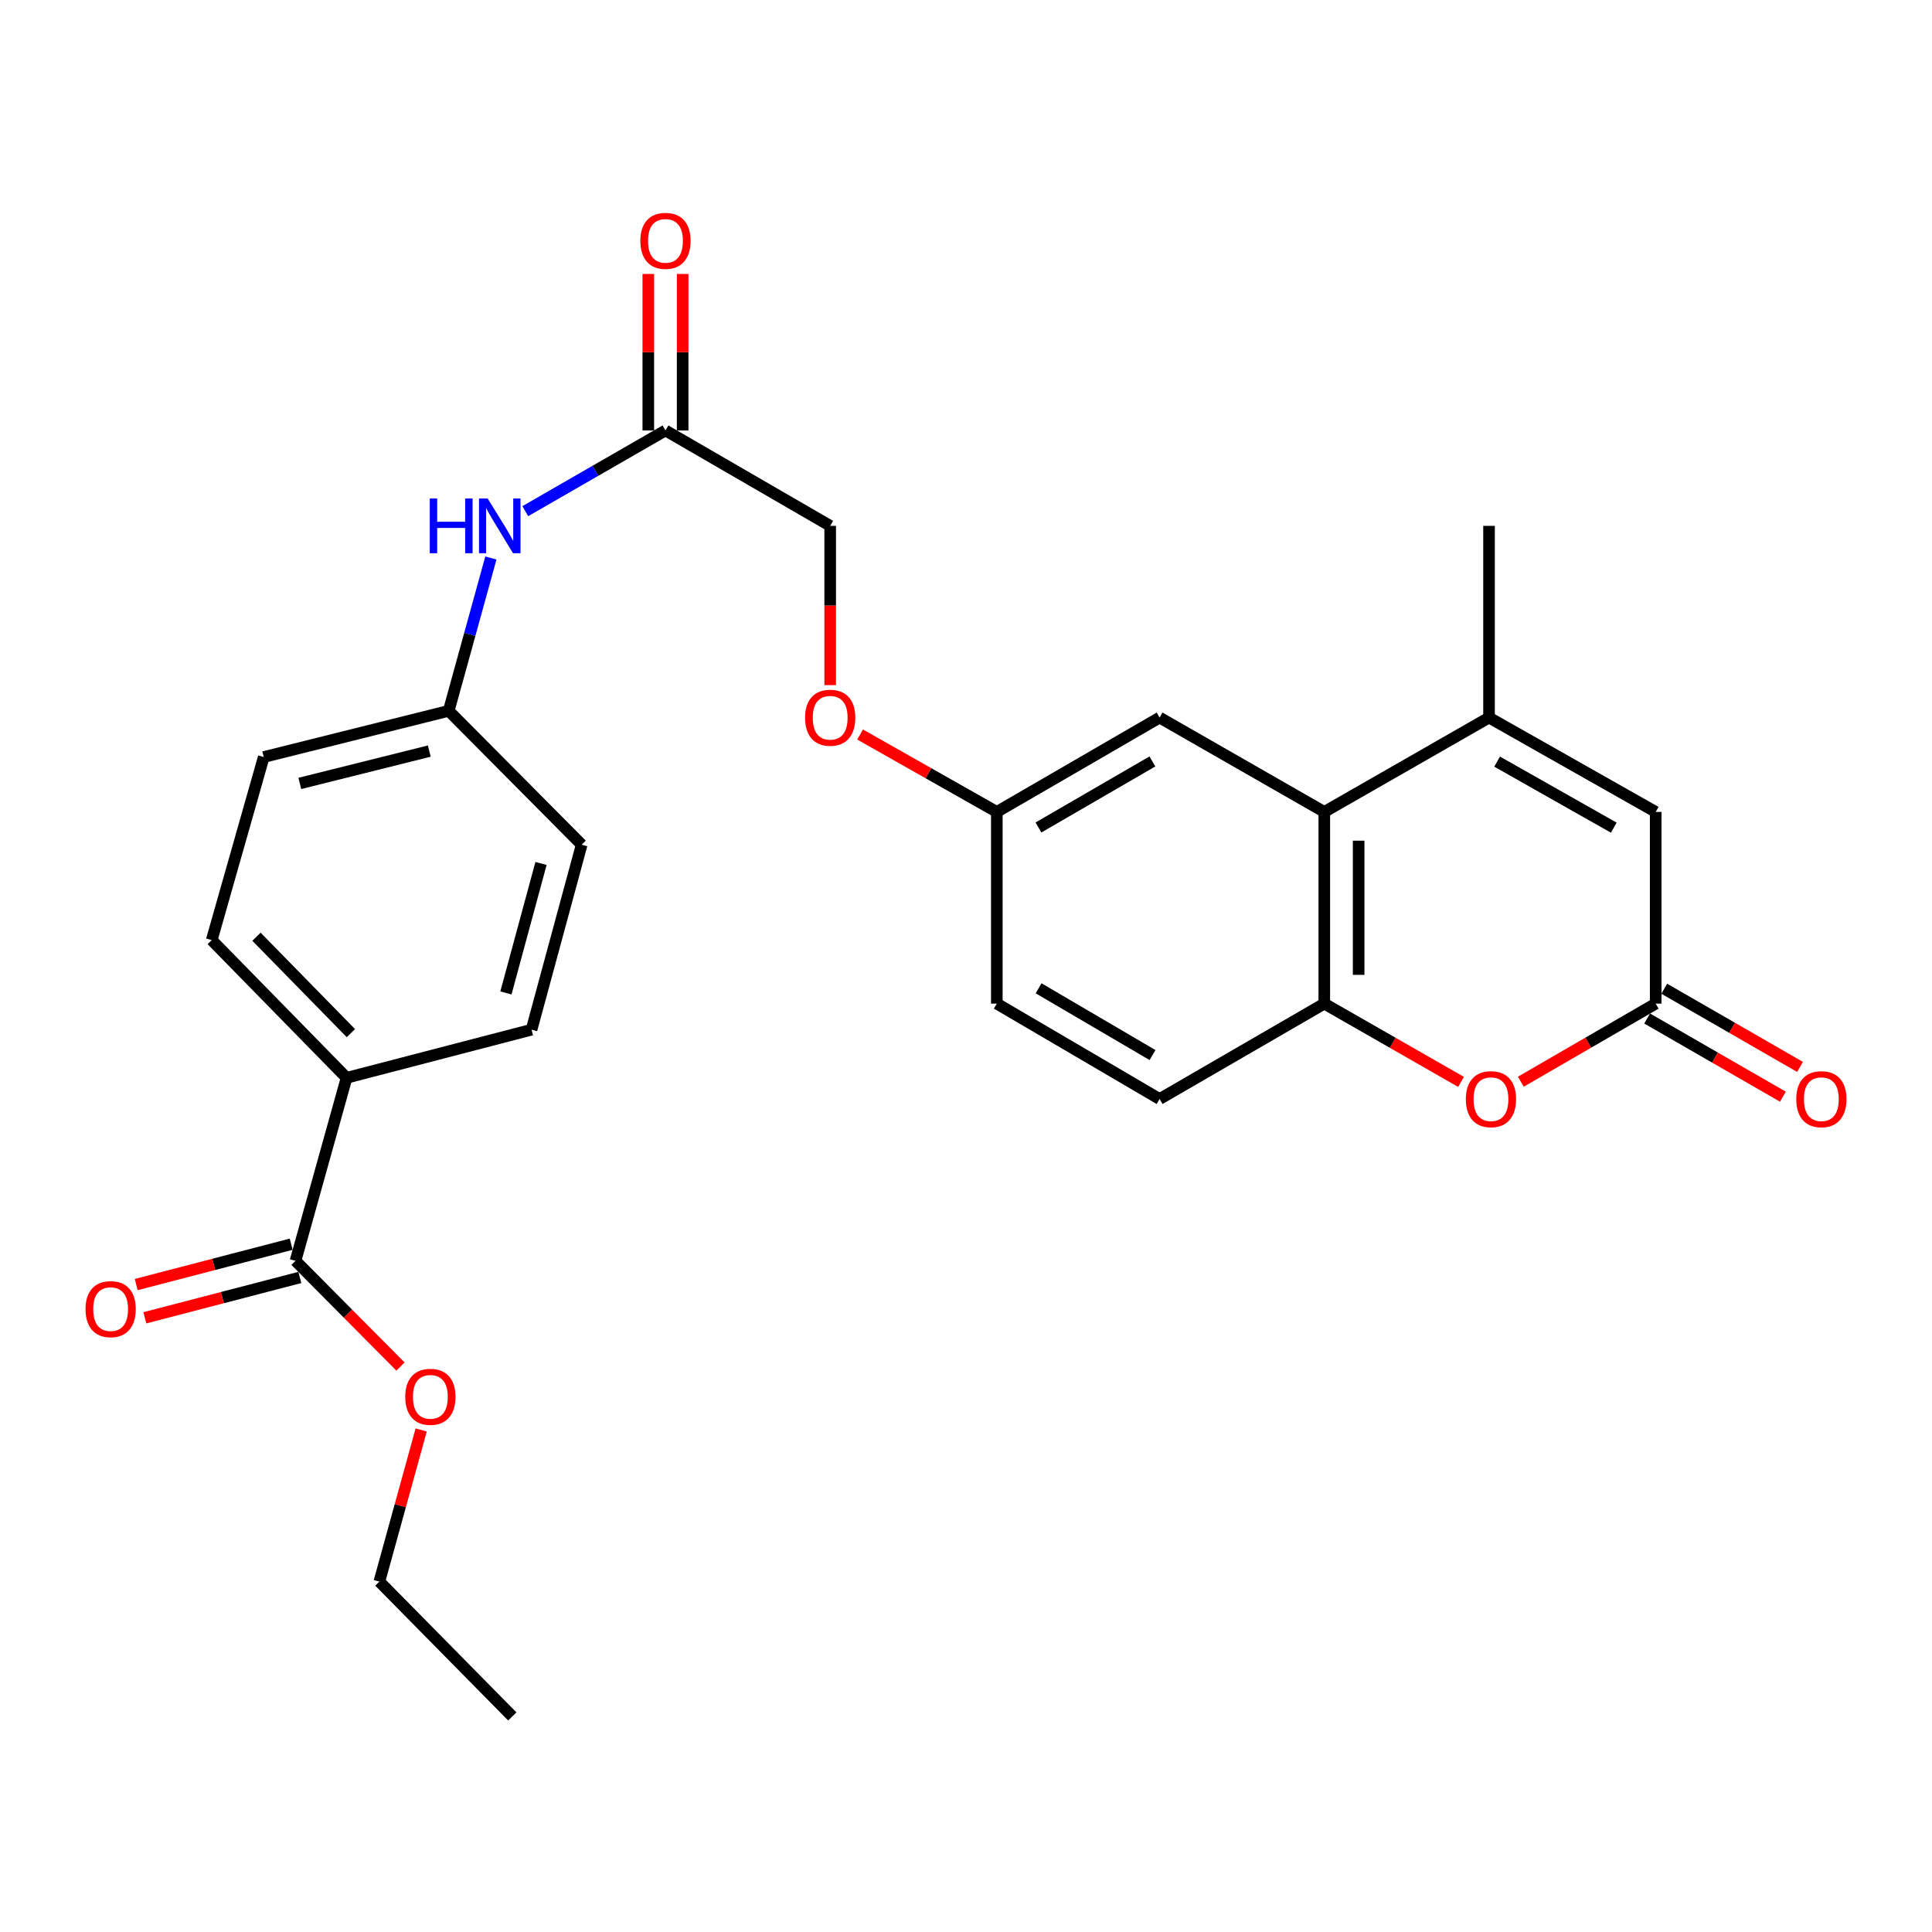 <?xml version='1.0' encoding='iso-8859-1'?>
<svg version='1.1' baseProfile='full'
              xmlns='http://www.w3.org/2000/svg'
                      xmlns:rdkit='http://www.rdkit.org/xml'
                      xmlns:xlink='http://www.w3.org/1999/xlink'
                  xml:space='preserve'
width='1000px' height='1000px' viewBox='0 0 1000 1000'>
<!-- END OF HEADER -->
<rect style='opacity:1.0;fill:#FFFFFF;stroke:none' width='1000' height='1000' x='0' y='0'> </rect>
<path class='bond-0' d='M 770.721,371.416 L 685.455,420.251' style='fill:none;fill-rule:evenodd;stroke:#000000;stroke-width:6px;stroke-linecap:butt;stroke-linejoin:miter;stroke-opacity:1' />
<path class='bond-4' d='M 770.721,371.416 L 856.985,420.251' style='fill:none;fill-rule:evenodd;stroke:#000000;stroke-width:6px;stroke-linecap:butt;stroke-linejoin:miter;stroke-opacity:1' />
<path class='bond-4' d='M 774.903,394.21 L 835.288,428.395' style='fill:none;fill-rule:evenodd;stroke:#000000;stroke-width:6px;stroke-linecap:butt;stroke-linejoin:miter;stroke-opacity:1' />
<path class='bond-24' d='M 770.721,371.416 L 770.721,272.185' style='fill:none;fill-rule:evenodd;stroke:#000000;stroke-width:6px;stroke-linecap:butt;stroke-linejoin:miter;stroke-opacity:1' />
<path class='bond-3' d='M 685.455,420.251 L 685.455,519.472' style='fill:none;fill-rule:evenodd;stroke:#000000;stroke-width:6px;stroke-linecap:butt;stroke-linejoin:miter;stroke-opacity:1' />
<path class='bond-3' d='M 703.231,435.134 L 703.231,504.588' style='fill:none;fill-rule:evenodd;stroke:#000000;stroke-width:6px;stroke-linecap:butt;stroke-linejoin:miter;stroke-opacity:1' />
<path class='bond-9' d='M 685.455,420.251 L 600.208,371.416' style='fill:none;fill-rule:evenodd;stroke:#000000;stroke-width:6px;stroke-linecap:butt;stroke-linejoin:miter;stroke-opacity:1' />
<path class='bond-1' d='M 856.985,519.472 L 856.985,420.251' style='fill:none;fill-rule:evenodd;stroke:#000000;stroke-width:6px;stroke-linecap:butt;stroke-linejoin:miter;stroke-opacity:1' />
<path class='bond-2' d='M 856.985,519.472 L 822.083,539.683' style='fill:none;fill-rule:evenodd;stroke:#000000;stroke-width:6px;stroke-linecap:butt;stroke-linejoin:miter;stroke-opacity:1' />
<path class='bond-2' d='M 822.083,539.683 L 787.182,559.895' style='fill:none;fill-rule:evenodd;stroke:#FF0000;stroke-width:6px;stroke-linecap:butt;stroke-linejoin:miter;stroke-opacity:1' />
<path class='bond-10' d='M 852.55,527.174 L 887.688,547.408' style='fill:none;fill-rule:evenodd;stroke:#000000;stroke-width:6px;stroke-linecap:butt;stroke-linejoin:miter;stroke-opacity:1' />
<path class='bond-10' d='M 887.688,547.408 L 922.826,567.642' style='fill:none;fill-rule:evenodd;stroke:#FF0000;stroke-width:6px;stroke-linecap:butt;stroke-linejoin:miter;stroke-opacity:1' />
<path class='bond-10' d='M 861.42,511.769 L 896.558,532.003' style='fill:none;fill-rule:evenodd;stroke:#000000;stroke-width:6px;stroke-linecap:butt;stroke-linejoin:miter;stroke-opacity:1' />
<path class='bond-10' d='M 896.558,532.003 L 931.697,552.237' style='fill:none;fill-rule:evenodd;stroke:#FF0000;stroke-width:6px;stroke-linecap:butt;stroke-linejoin:miter;stroke-opacity:1' />
<path class='bond-27' d='M 756.234,559.986 L 720.844,539.729' style='fill:none;fill-rule:evenodd;stroke:#FF0000;stroke-width:6px;stroke-linecap:butt;stroke-linejoin:miter;stroke-opacity:1' />
<path class='bond-27' d='M 720.844,539.729 L 685.455,519.472' style='fill:none;fill-rule:evenodd;stroke:#000000;stroke-width:6px;stroke-linecap:butt;stroke-linejoin:miter;stroke-opacity:1' />
<path class='bond-12' d='M 685.455,519.472 L 600.208,568.85' style='fill:none;fill-rule:evenodd;stroke:#000000;stroke-width:6px;stroke-linecap:butt;stroke-linejoin:miter;stroke-opacity:1' />
<path class='bond-5' d='M 152.96,652.605 L 179.387,557.878' style='fill:none;fill-rule:evenodd;stroke:#000000;stroke-width:6px;stroke-linecap:butt;stroke-linejoin:miter;stroke-opacity:1' />
<path class='bond-11' d='M 150.72,644.004 L 110.609,654.448' style='fill:none;fill-rule:evenodd;stroke:#000000;stroke-width:6px;stroke-linecap:butt;stroke-linejoin:miter;stroke-opacity:1' />
<path class='bond-11' d='M 110.609,654.448 L 70.498,664.892' style='fill:none;fill-rule:evenodd;stroke:#FF0000;stroke-width:6px;stroke-linecap:butt;stroke-linejoin:miter;stroke-opacity:1' />
<path class='bond-11' d='M 155.199,661.206 L 115.088,671.65' style='fill:none;fill-rule:evenodd;stroke:#000000;stroke-width:6px;stroke-linecap:butt;stroke-linejoin:miter;stroke-opacity:1' />
<path class='bond-11' d='M 115.088,671.65 L 74.977,682.094' style='fill:none;fill-rule:evenodd;stroke:#FF0000;stroke-width:6px;stroke-linecap:butt;stroke-linejoin:miter;stroke-opacity:1' />
<path class='bond-20' d='M 152.96,652.605 L 180.122,679.963' style='fill:none;fill-rule:evenodd;stroke:#000000;stroke-width:6px;stroke-linecap:butt;stroke-linejoin:miter;stroke-opacity:1' />
<path class='bond-20' d='M 180.122,679.963 L 207.284,707.321' style='fill:none;fill-rule:evenodd;stroke:#FF0000;stroke-width:6px;stroke-linecap:butt;stroke-linejoin:miter;stroke-opacity:1' />
<path class='bond-6' d='M 344.449,222.807 L 429.705,272.185' style='fill:none;fill-rule:evenodd;stroke:#000000;stroke-width:6px;stroke-linecap:butt;stroke-linejoin:miter;stroke-opacity:1' />
<path class='bond-8' d='M 344.449,222.807 L 308.166,243.693' style='fill:none;fill-rule:evenodd;stroke:#000000;stroke-width:6px;stroke-linecap:butt;stroke-linejoin:miter;stroke-opacity:1' />
<path class='bond-8' d='M 308.166,243.693 L 271.883,264.579' style='fill:none;fill-rule:evenodd;stroke:#0000FF;stroke-width:6px;stroke-linecap:butt;stroke-linejoin:miter;stroke-opacity:1' />
<path class='bond-13' d='M 353.337,222.807 L 353.337,182.303' style='fill:none;fill-rule:evenodd;stroke:#000000;stroke-width:6px;stroke-linecap:butt;stroke-linejoin:miter;stroke-opacity:1' />
<path class='bond-13' d='M 353.337,182.303 L 353.337,141.8' style='fill:none;fill-rule:evenodd;stroke:#FF0000;stroke-width:6px;stroke-linecap:butt;stroke-linejoin:miter;stroke-opacity:1' />
<path class='bond-13' d='M 335.561,222.807 L 335.561,182.303' style='fill:none;fill-rule:evenodd;stroke:#000000;stroke-width:6px;stroke-linecap:butt;stroke-linejoin:miter;stroke-opacity:1' />
<path class='bond-13' d='M 335.561,182.303 L 335.561,141.8' style='fill:none;fill-rule:evenodd;stroke:#FF0000;stroke-width:6px;stroke-linecap:butt;stroke-linejoin:miter;stroke-opacity:1' />
<path class='bond-7' d='M 179.387,557.878 L 109.586,486.596' style='fill:none;fill-rule:evenodd;stroke:#000000;stroke-width:6px;stroke-linecap:butt;stroke-linejoin:miter;stroke-opacity:1' />
<path class='bond-7' d='M 181.618,534.749 L 132.757,484.851' style='fill:none;fill-rule:evenodd;stroke:#000000;stroke-width:6px;stroke-linecap:butt;stroke-linejoin:miter;stroke-opacity:1' />
<path class='bond-29' d='M 179.387,557.878 L 275.132,532.962' style='fill:none;fill-rule:evenodd;stroke:#000000;stroke-width:6px;stroke-linecap:butt;stroke-linejoin:miter;stroke-opacity:1' />
<path class='bond-18' d='M 254.077,288.828 L 243.164,328.379' style='fill:none;fill-rule:evenodd;stroke:#0000FF;stroke-width:6px;stroke-linecap:butt;stroke-linejoin:miter;stroke-opacity:1' />
<path class='bond-18' d='M 243.164,328.379 L 232.252,367.93' style='fill:none;fill-rule:evenodd;stroke:#000000;stroke-width:6px;stroke-linecap:butt;stroke-linejoin:miter;stroke-opacity:1' />
<path class='bond-16' d='M 600.208,371.416 L 515.949,420.251' style='fill:none;fill-rule:evenodd;stroke:#000000;stroke-width:6px;stroke-linecap:butt;stroke-linejoin:miter;stroke-opacity:1' />
<path class='bond-16' d='M 596.483,394.121 L 537.502,428.305' style='fill:none;fill-rule:evenodd;stroke:#000000;stroke-width:6px;stroke-linecap:butt;stroke-linejoin:miter;stroke-opacity:1' />
<path class='bond-28' d='M 600.208,568.85 L 515.949,519.472' style='fill:none;fill-rule:evenodd;stroke:#000000;stroke-width:6px;stroke-linecap:butt;stroke-linejoin:miter;stroke-opacity:1' />
<path class='bond-28' d='M 596.557,546.106 L 537.576,511.542' style='fill:none;fill-rule:evenodd;stroke:#000000;stroke-width:6px;stroke-linecap:butt;stroke-linejoin:miter;stroke-opacity:1' />
<path class='bond-14' d='M 109.586,486.596 L 136.517,391.839' style='fill:none;fill-rule:evenodd;stroke:#000000;stroke-width:6px;stroke-linecap:butt;stroke-linejoin:miter;stroke-opacity:1' />
<path class='bond-15' d='M 275.132,532.962 L 301.075,437.217' style='fill:none;fill-rule:evenodd;stroke:#000000;stroke-width:6px;stroke-linecap:butt;stroke-linejoin:miter;stroke-opacity:1' />
<path class='bond-15' d='M 261.866,513.951 L 280.026,446.93' style='fill:none;fill-rule:evenodd;stroke:#000000;stroke-width:6px;stroke-linecap:butt;stroke-linejoin:miter;stroke-opacity:1' />
<path class='bond-17' d='M 515.949,420.251 L 480.566,400.215' style='fill:none;fill-rule:evenodd;stroke:#000000;stroke-width:6px;stroke-linecap:butt;stroke-linejoin:miter;stroke-opacity:1' />
<path class='bond-17' d='M 480.566,400.215 L 445.183,380.18' style='fill:none;fill-rule:evenodd;stroke:#FF0000;stroke-width:6px;stroke-linecap:butt;stroke-linejoin:miter;stroke-opacity:1' />
<path class='bond-21' d='M 515.949,420.251 L 515.949,519.472' style='fill:none;fill-rule:evenodd;stroke:#000000;stroke-width:6px;stroke-linecap:butt;stroke-linejoin:miter;stroke-opacity:1' />
<path class='bond-19' d='M 429.705,354.615 L 429.705,313.4' style='fill:none;fill-rule:evenodd;stroke:#FF0000;stroke-width:6px;stroke-linecap:butt;stroke-linejoin:miter;stroke-opacity:1' />
<path class='bond-19' d='M 429.705,313.4 L 429.705,272.185' style='fill:none;fill-rule:evenodd;stroke:#000000;stroke-width:6px;stroke-linecap:butt;stroke-linejoin:miter;stroke-opacity:1' />
<path class='bond-22' d='M 232.252,367.93 L 301.075,437.217' style='fill:none;fill-rule:evenodd;stroke:#000000;stroke-width:6px;stroke-linecap:butt;stroke-linejoin:miter;stroke-opacity:1' />
<path class='bond-23' d='M 232.252,367.93 L 136.517,391.839' style='fill:none;fill-rule:evenodd;stroke:#000000;stroke-width:6px;stroke-linecap:butt;stroke-linejoin:miter;stroke-opacity:1' />
<path class='bond-23' d='M 222.198,388.763 L 155.184,405.499' style='fill:none;fill-rule:evenodd;stroke:#000000;stroke-width:6px;stroke-linecap:butt;stroke-linejoin:miter;stroke-opacity:1' />
<path class='bond-25' d='M 218.004,740.152 L 207.179,779.388' style='fill:none;fill-rule:evenodd;stroke:#FF0000;stroke-width:6px;stroke-linecap:butt;stroke-linejoin:miter;stroke-opacity:1' />
<path class='bond-25' d='M 207.179,779.388 L 196.354,818.625' style='fill:none;fill-rule:evenodd;stroke:#000000;stroke-width:6px;stroke-linecap:butt;stroke-linejoin:miter;stroke-opacity:1' />
<path class='bond-26' d='M 196.354,818.625 L 265.167,888.426' style='fill:none;fill-rule:evenodd;stroke:#000000;stroke-width:6px;stroke-linecap:butt;stroke-linejoin:miter;stroke-opacity:1' />
<path  class='atom-3' d='M 758.719 568.93
Q 758.719 562.13, 762.079 558.33
Q 765.439 554.53, 771.719 554.53
Q 777.999 554.53, 781.359 558.33
Q 784.719 562.13, 784.719 568.93
Q 784.719 575.81, 781.319 579.73
Q 777.919 583.61, 771.719 583.61
Q 765.479 583.61, 762.079 579.73
Q 758.719 575.85, 758.719 568.93
M 771.719 580.41
Q 776.039 580.41, 778.359 577.53
Q 780.719 574.61, 780.719 568.93
Q 780.719 563.37, 778.359 560.57
Q 776.039 557.73, 771.719 557.73
Q 767.399 557.73, 765.039 560.53
Q 762.719 563.33, 762.719 568.93
Q 762.719 574.65, 765.039 577.53
Q 767.399 580.41, 771.719 580.41
' fill='#FF0000'/>
<path  class='atom-9' d='M 222.449 258.025
L 226.289 258.025
L 226.289 270.065
L 240.769 270.065
L 240.769 258.025
L 244.609 258.025
L 244.609 286.345
L 240.769 286.345
L 240.769 273.265
L 226.289 273.265
L 226.289 286.345
L 222.449 286.345
L 222.449 258.025
' fill='#0000FF'/>
<path  class='atom-9' d='M 252.409 258.025
L 261.689 273.025
Q 262.609 274.505, 264.089 277.185
Q 265.569 279.865, 265.649 280.025
L 265.649 258.025
L 269.409 258.025
L 269.409 286.345
L 265.529 286.345
L 255.569 269.945
Q 254.409 268.025, 253.169 265.825
Q 251.969 263.625, 251.609 262.945
L 251.609 286.345
L 247.929 286.345
L 247.929 258.025
L 252.409 258.025
' fill='#0000FF'/>
<path  class='atom-11' d='M 929.735 568.93
Q 929.735 562.13, 933.095 558.33
Q 936.455 554.53, 942.735 554.53
Q 949.015 554.53, 952.375 558.33
Q 955.735 562.13, 955.735 568.93
Q 955.735 575.81, 952.335 579.73
Q 948.935 583.61, 942.735 583.61
Q 936.495 583.61, 933.095 579.73
Q 929.735 575.85, 929.735 568.93
M 942.735 580.41
Q 947.055 580.41, 949.375 577.53
Q 951.735 574.61, 951.735 568.93
Q 951.735 563.37, 949.375 560.57
Q 947.055 557.73, 942.735 557.73
Q 938.415 557.73, 936.055 560.53
Q 933.735 563.33, 933.735 568.93
Q 933.735 574.65, 936.055 577.53
Q 938.415 580.41, 942.735 580.41
' fill='#FF0000'/>
<path  class='atom-12' d='M 44.265 677.601
Q 44.265 670.801, 47.625 667.001
Q 50.985 663.201, 57.265 663.201
Q 63.545 663.201, 66.905 667.001
Q 70.265 670.801, 70.265 677.601
Q 70.265 684.481, 66.865 688.401
Q 63.465 692.281, 57.265 692.281
Q 51.025 692.281, 47.625 688.401
Q 44.265 684.521, 44.265 677.601
M 57.265 689.081
Q 61.585 689.081, 63.905 686.201
Q 66.265 683.281, 66.265 677.601
Q 66.265 672.041, 63.905 669.241
Q 61.585 666.401, 57.265 666.401
Q 52.945 666.401, 50.585 669.201
Q 48.265 672.001, 48.265 677.601
Q 48.265 683.321, 50.585 686.201
Q 52.945 689.081, 57.265 689.081
' fill='#FF0000'/>
<path  class='atom-14' d='M 331.449 124.664
Q 331.449 117.864, 334.809 114.064
Q 338.169 110.264, 344.449 110.264
Q 350.729 110.264, 354.089 114.064
Q 357.449 117.864, 357.449 124.664
Q 357.449 131.544, 354.049 135.464
Q 350.649 139.344, 344.449 139.344
Q 338.209 139.344, 334.809 135.464
Q 331.449 131.584, 331.449 124.664
M 344.449 136.144
Q 348.769 136.144, 351.089 133.264
Q 353.449 130.344, 353.449 124.664
Q 353.449 119.104, 351.089 116.304
Q 348.769 113.464, 344.449 113.464
Q 340.129 113.464, 337.769 116.264
Q 335.449 119.064, 335.449 124.664
Q 335.449 130.384, 337.769 133.264
Q 340.129 136.144, 344.449 136.144
' fill='#FF0000'/>
<path  class='atom-18' d='M 416.705 371.496
Q 416.705 364.696, 420.065 360.896
Q 423.425 357.096, 429.705 357.096
Q 435.985 357.096, 439.345 360.896
Q 442.705 364.696, 442.705 371.496
Q 442.705 378.376, 439.305 382.296
Q 435.905 386.176, 429.705 386.176
Q 423.465 386.176, 420.065 382.296
Q 416.705 378.416, 416.705 371.496
M 429.705 382.976
Q 434.025 382.976, 436.345 380.096
Q 438.705 377.176, 438.705 371.496
Q 438.705 365.936, 436.345 363.136
Q 434.025 360.296, 429.705 360.296
Q 425.385 360.296, 423.025 363.096
Q 420.705 365.896, 420.705 371.496
Q 420.705 377.216, 423.025 380.096
Q 425.385 382.976, 429.705 382.976
' fill='#FF0000'/>
<path  class='atom-21' d='M 209.761 722.99
Q 209.761 716.19, 213.121 712.39
Q 216.481 708.59, 222.761 708.59
Q 229.041 708.59, 232.401 712.39
Q 235.761 716.19, 235.761 722.99
Q 235.761 729.87, 232.361 733.79
Q 228.961 737.67, 222.761 737.67
Q 216.521 737.67, 213.121 733.79
Q 209.761 729.91, 209.761 722.99
M 222.761 734.47
Q 227.081 734.47, 229.401 731.59
Q 231.761 728.67, 231.761 722.99
Q 231.761 717.43, 229.401 714.63
Q 227.081 711.79, 222.761 711.79
Q 218.441 711.79, 216.081 714.59
Q 213.761 717.39, 213.761 722.99
Q 213.761 728.71, 216.081 731.59
Q 218.441 734.47, 222.761 734.47
' fill='#FF0000'/>
</svg>
